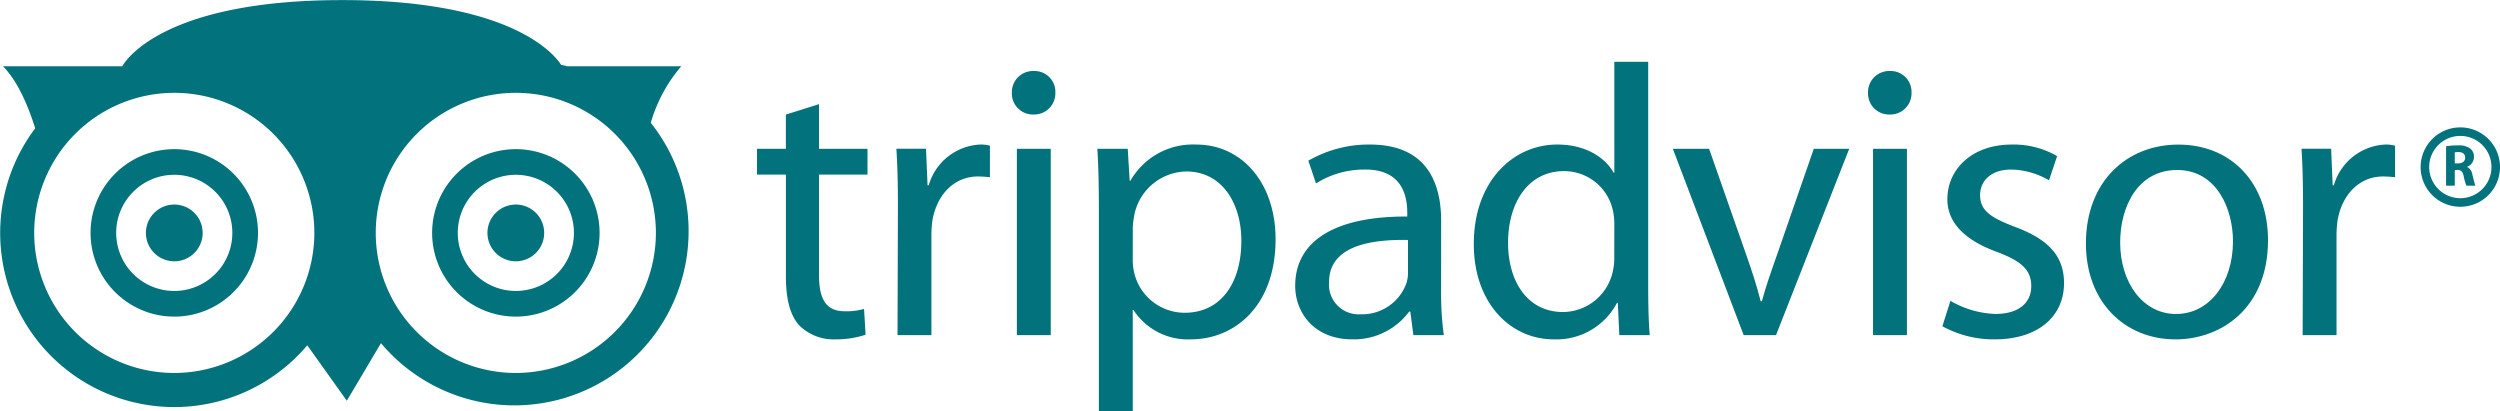 <?xml version="1.0" encoding="utf-8"?><svg id="Layer_1" data-name="Layer 1" xmlns="http://www.w3.org/2000/svg" width="4.059in" height="0.668in" viewBox="0 0 292.228 48.072">
  <defs>
    <style>
      .cls-1 {
        fill: #02727d;
      }

      .cls-2 {
        fill: none;
      }
    </style>
  </defs>
  <title>trip-advisor-green-01</title>
  <g>
    <g>
      <path class="cls-1" d="M17.057,27.214A3.316,3.316,0,1,0,20.378,23.9a3.316,3.316,0,0,0-3.321,3.316Z"/>
      <path class="cls-1" d="M56.978,27.214A3.316,3.316,0,1,0,60.294,23.9h0A3.316,3.316,0,0,0,56.978,27.214Z"/>
      <path class="cls-1" d="M13.451,20.292a9.787,9.787,0,1,0,6.927-2.867A9.788,9.788,0,0,0,13.451,20.292Zm2.121,11.722A6.789,6.789,0,1,1,20.372,34,6.788,6.788,0,0,1,15.572,32.014Z"/>
      <path class="cls-1" d="M53.378,20.292A9.787,9.787,0,1,0,60.3,17.425,9.788,9.788,0,0,0,53.378,20.292ZM55.5,32.014A6.789,6.789,0,1,1,60.3,34a6.788,6.788,0,0,1-4.8-1.988Z"/>
      <g>
        <path class="cls-2" d="M60.3,10.841A16.373,16.373,0,1,0,76.668,27.214h0A16.392,16.392,0,0,0,60.3,10.841Z"/>
        <path class="cls-2" d="M20.378,10.841A16.373,16.373,0,1,0,36.745,27.22v-.006A16.392,16.392,0,0,0,20.378,10.841Z"/>
        <path class="cls-1" d="M76.069,14.342a17.806,17.806,0,0,1,3.566-6.61H66.258c-.222-.068-.453-.114-.678-.175C64.853,6.417,59.88,0,39.989,0,18.163,0,14.3,7.732,14.3,7.732H.343c1.779,1.78,3.016,4.843,3.773,7.251a20.347,20.347,0,0,0,31.8,25.367l4.625,6.482L44.533,40.1A20.361,20.361,0,0,0,76.069,14.342ZM20.378,43.586A16.373,16.373,0,1,1,36.745,27.207v.007A16.39,16.39,0,0,1,20.378,43.586Zm39.922,0A16.373,16.373,0,1,1,76.668,27.208v.006A16.39,16.39,0,0,1,60.3,43.586Z"/>
      </g>
      <path class="cls-1" d="M41.232,2.349c13.952,0,19.2,5.8,19.2,5.8S45.514,5.664,40.541,24.037C35.568,5.664,20.649,8.15,20.649,8.15s5.25-5.8,19.2-5.8Z"/>
    </g>
    <g>
      <path class="cls-1" d="M95.734,12.162v5.219h5.67V20.4h-5.67V32.142c0,2.7.764,4.229,2.969,4.229A7.411,7.411,0,0,0,101,36.1l.18,3.015a10.805,10.805,0,0,1-3.509.539,5.653,5.653,0,0,1-4.276-1.664c-1.08-1.216-1.53-3.15-1.53-5.716V20.4H88.488V17.381h3.375v-4Z"/>
      <path class="cls-1" d="M104.958,24.177c0-2.565-.045-4.77-.18-6.8h3.465l.18,4.276h.135a6.586,6.586,0,0,1,6.075-4.77,4.19,4.19,0,0,1,1.08.135v3.689a13.277,13.277,0,0,0-1.395-.089c-2.79,0-4.77,2.115-5.31,5.04a12.451,12.451,0,0,0-.135,1.89V39.162h-3.96Z"/>
      <path class="cls-1" d="M120.753,13.376a2.46,2.46,0,0,1-2.477-2.443c0-.04,0-.081,0-.121A2.472,2.472,0,0,1,120.7,8.291c.047,0,.095,0,.143,0a2.434,2.434,0,0,1,2.52,2.345c0,.058,0,.117,0,.175a2.481,2.481,0,0,1-2.395,2.564c-.057,0-.113,0-.17,0Zm-1.89,25.786V17.381h3.96V39.162Z"/>
      <path class="cls-1" d="M128.448,24.492c0-2.79-.045-5.04-.18-7.111h3.555l.225,3.736h.09a8.4,8.4,0,0,1,7.695-4.23c5.31,0,9.27,4.455,9.27,11.07,0,7.83-4.815,11.7-9.9,11.7a7.582,7.582,0,0,1-6.705-3.42h-.09V48.072h-3.96Zm3.96,5.8a6.409,6.409,0,0,0,.18,1.621,6.059,6.059,0,0,0,5.9,4.635c4.185,0,6.615-3.42,6.615-8.415,0-4.365-2.25-8.1-6.435-8.1a6.324,6.324,0,0,0-6.03,4.86,10.793,10.793,0,0,0-.225,1.62Z"/>
      <path class="cls-1" d="M168.452,33.941a36.459,36.459,0,0,0,.315,5.221h-3.555l-.36-2.746h-.135a8.045,8.045,0,0,1-6.66,3.24c-4.41,0-6.66-3.1-6.66-6.255,0-5.264,4.68-8.144,13.1-8.1v-.45c0-1.8-.5-5.085-4.95-5.04a10.5,10.5,0,0,0-5.715,1.62l-.9-2.656a14.1,14.1,0,0,1,7.2-1.889c6.7,0,8.325,4.545,8.325,8.909Zm-3.87-5.9c-4.32-.089-9.225.676-9.225,4.906a3.468,3.468,0,0,0,3.136,3.772,3.417,3.417,0,0,0,.554.007,5.5,5.5,0,0,0,5.355-3.645,4.038,4.038,0,0,0,.18-1.259Z"/>
      <path class="cls-1" d="M192.661,7.211V33.537c0,1.935.045,4.14.181,5.625h-3.556l-.179-3.78h-.09a7.983,7.983,0,0,1-7.38,4.274c-5.266,0-9.36-4.455-9.36-11.07-.045-7.29,4.5-11.7,9.764-11.7,3.375,0,5.625,1.574,6.571,3.284h.089V7.211ZM188.7,26.247a7.393,7.393,0,0,0-.179-1.71,5.831,5.831,0,0,0-5.715-4.545c-4.1,0-6.526,3.6-6.526,8.37,0,4.454,2.206,8.1,6.436,8.1a6,6,0,0,0,5.8-4.724,6.888,6.888,0,0,0,.179-1.711Z"/>
      <path class="cls-1" d="M199.778,17.381l4.274,12.2c.72,2.025,1.305,3.824,1.755,5.624h.136c.494-1.8,1.125-3.6,1.844-5.624l4.23-12.2h4.141L207.6,39.162h-3.78l-8.28-21.781Z"/>
      <path class="cls-1" d="M220.831,13.376a2.46,2.46,0,0,1-2.476-2.444c0-.04,0-.08,0-.12a2.471,2.471,0,0,1,2.42-2.521c.048,0,.1,0,.144,0a2.435,2.435,0,0,1,2.521,2.346q0,.087,0,.174a2.481,2.481,0,0,1-2.4,2.564q-.085,0-.171,0Zm-1.889,25.786V17.381h3.96V39.162Z"/>
      <path class="cls-1" d="M227.987,35.156a11.163,11.163,0,0,0,5.264,1.531c2.835,0,4.186-1.4,4.186-3.24,0-1.89-1.125-2.925-4-4.006-3.96-1.44-5.806-3.554-5.806-6.165,0-3.509,2.88-6.389,7.516-6.389a10.121,10.121,0,0,1,5.309,1.349l-.945,2.836a8.911,8.911,0,0,0-4.455-1.26c-2.34,0-3.6,1.35-3.6,2.97,0,1.844,1.26,2.655,4.095,3.735,3.735,1.395,5.716,3.285,5.716,6.569,0,3.871-3.016,6.57-8.1,6.57a12.435,12.435,0,0,1-6.12-1.529Z"/>
      <path class="cls-1" d="M254.266,39.656c-5.851,0-10.441-4.32-10.441-11.2,0-7.29,4.816-11.565,10.8-11.565,6.255,0,10.486,4.545,10.486,11.159,0,8.1-5.625,11.61-10.8,11.61Zm.135-2.969c3.78,0,6.615-3.555,6.615-8.5,0-3.69-1.846-8.326-6.526-8.326-4.634,0-6.66,4.321-6.66,8.46,0,4.77,2.7,8.371,6.526,8.371Z"/>
      <path class="cls-1" d="M269.205,24.177c0-2.565-.045-4.77-.179-6.8h3.464l.18,4.276h.135a6.586,6.586,0,0,1,6.075-4.77,4.19,4.19,0,0,1,1.08.135v3.689a13.258,13.258,0,0,0-1.394-.089c-2.79,0-4.771,2.115-5.311,5.04a12.451,12.451,0,0,0-.135,1.89V39.162h-3.96Z"/>
    </g>
    <g>
      <path class="cls-1" d="M285.926,17.086a7.825,7.825,0,0,1,1.367-.1,2.225,2.225,0,0,1,1.467.375,1.19,1.19,0,0,1,.424.979,1.234,1.234,0,0,1-.8,1.145V19.5a1.166,1.166,0,0,1,.606.867c.141.534.276,1.145.364,1.326H288.3a6.163,6.163,0,0,1-.311-1.09c-.128-.589-.323-.742-.747-.749h-.3v1.839h-1.017Zm1.017,2h.4c.512,0,.814-.263.814-.673s-.282-.645-.754-.645a1.943,1.943,0,0,0-.463.035Z"/>
      <path class="cls-1" d="M282.95,19.518a4.64,4.64,0,1,0,4.641-4.639h0A4.644,4.644,0,0,0,282.95,19.518Zm1,0a3.64,3.64,0,1,1,3.641,3.639h0A3.643,3.643,0,0,1,283.95,19.518Z"/>
    </g>
  </g>
</svg>
